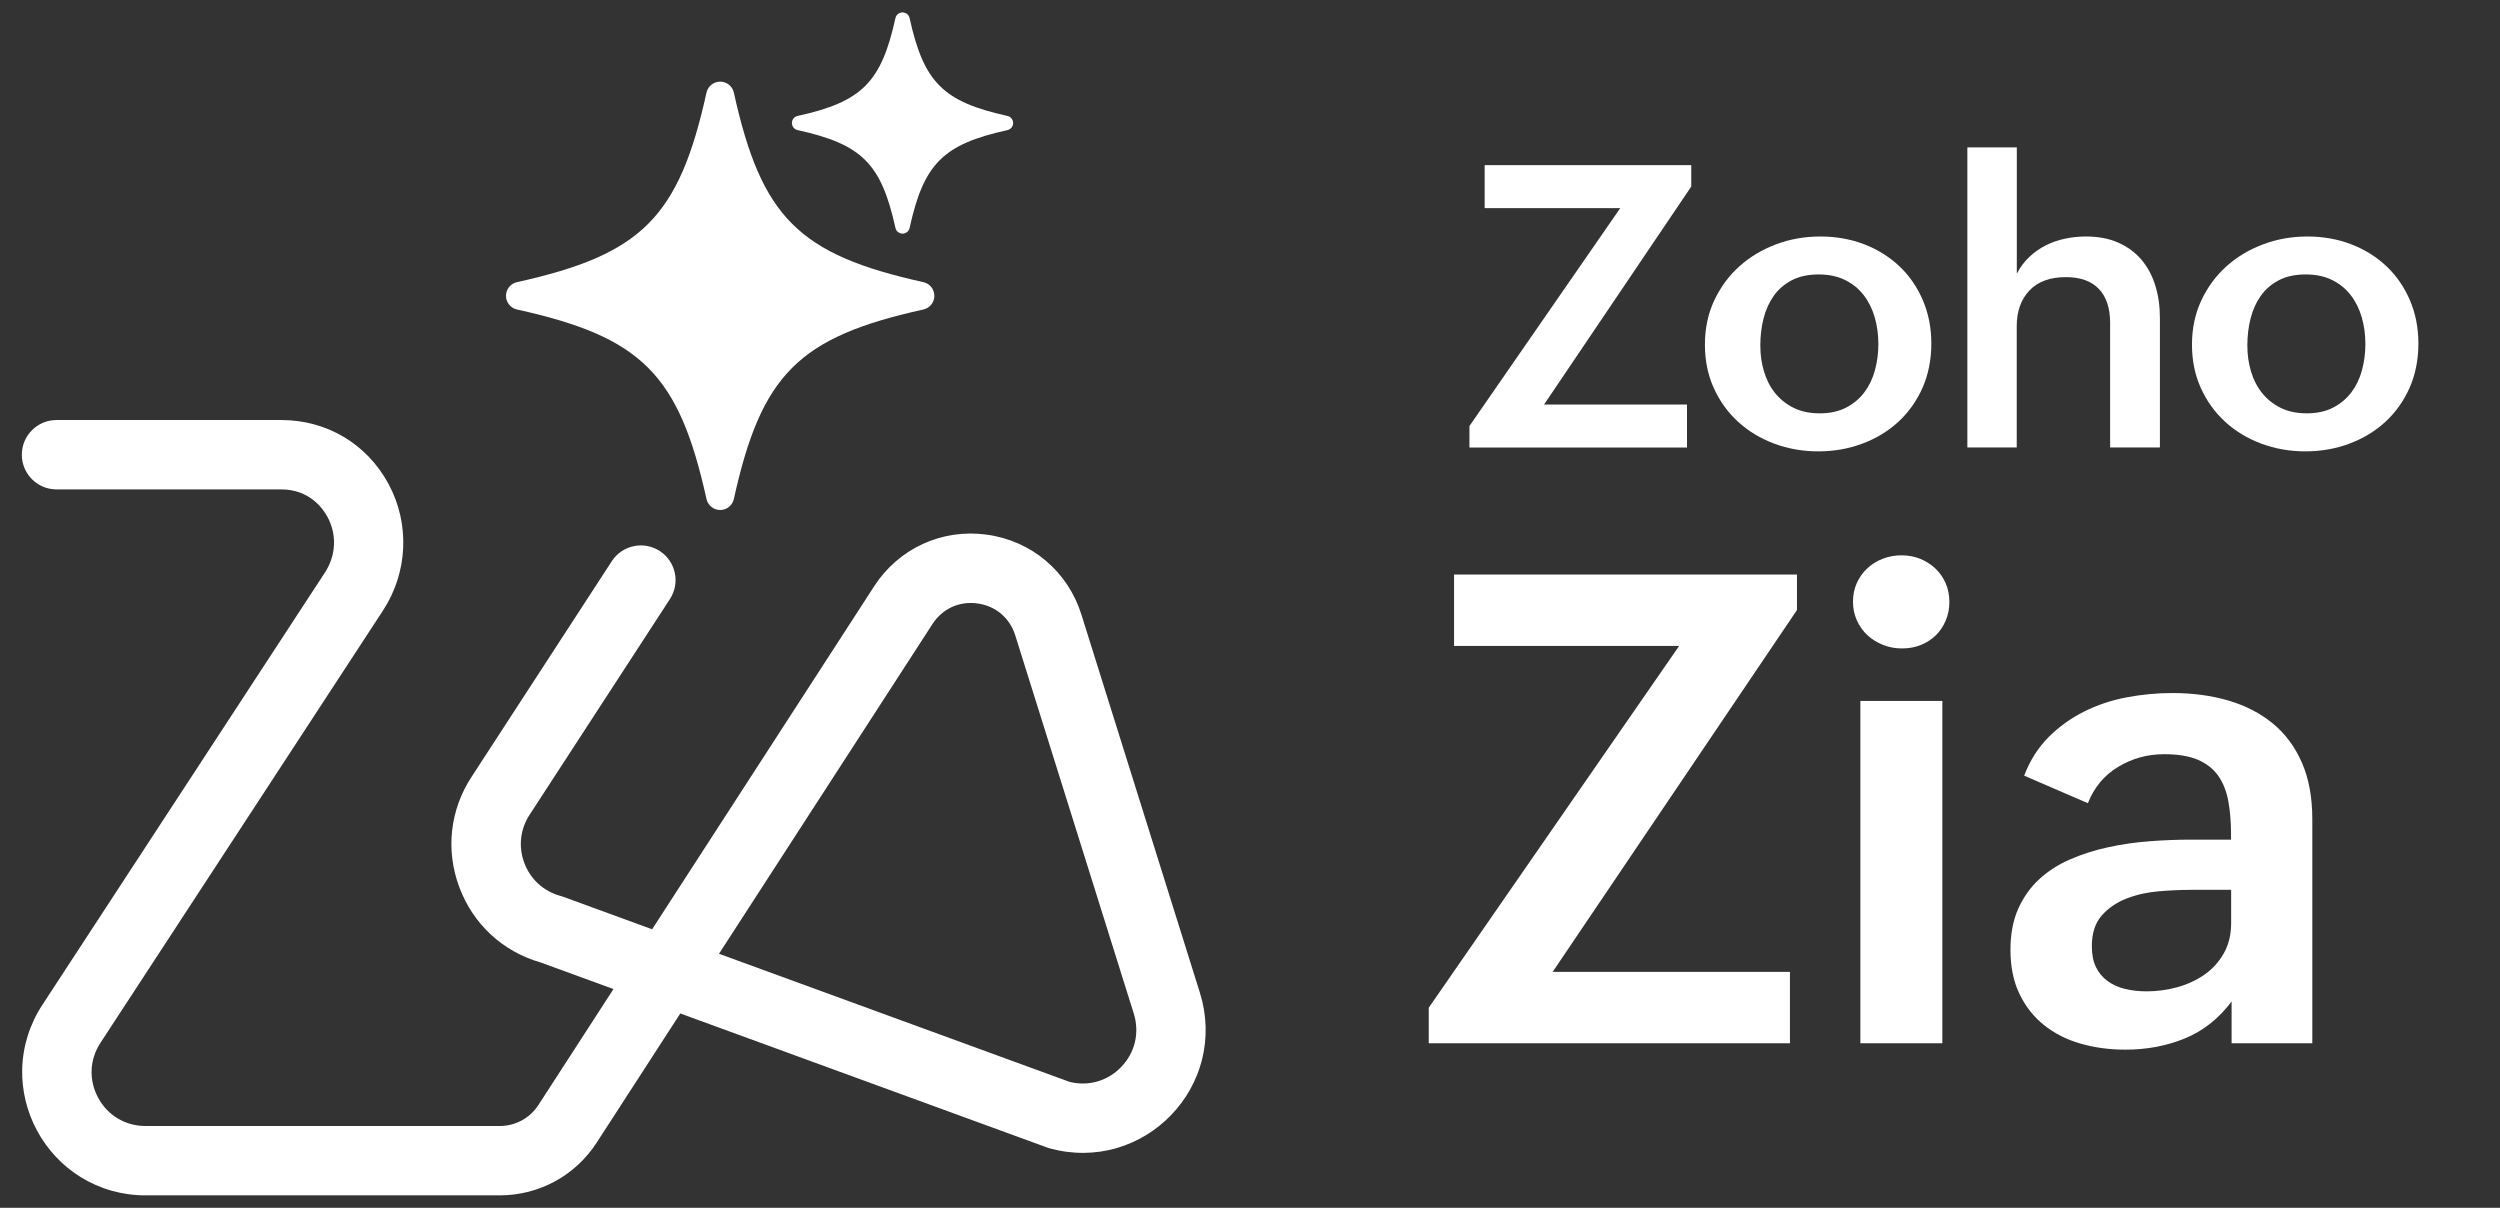 <?xml version="1.0" encoding="UTF-8"?>
<svg id="Layer_1" xmlns="http://www.w3.org/2000/svg" version="1.1" viewBox="0 0 612.7 296">
  <rect x="0" y="0" width="612.7" height="296" fill="#333333" stroke="none"/>
  <!-- Generator: Adobe Illustrator 29.2.0, SVG Export Plug-In . SVG Version: 2.1.0 Build 108)  -->
  <defs>
    <style>
      .st0 {
        fill: #fff;
      }
    </style>
  </defs>
  <g>
    <g>
      <path class="st0" d="M350.16,246.97l61.37-88.67h-55.17v-17.5h84.04v8.71l-59.87,88.67h58.15v17.5h-88.52v-8.71Z"/>
      <path class="st0" d="M454.13,147.47c0-1.67.31-3.2.94-4.59.63-1.39,1.49-2.59,2.59-3.61,1.1-1.02,2.37-1.8,3.81-2.35,1.44-.55,2.97-.82,4.59-.82s3.14.29,4.55.86c1.41.58,2.65,1.37,3.73,2.39,1.07,1.02,1.91,2.22,2.51,3.61.6,1.39.9,2.92.9,4.59s-.3,3.14-.9,4.55-1.41,2.62-2.43,3.61c-1.02,1-2.24,1.78-3.65,2.35-1.41.58-2.96.86-4.63.86s-3.17-.29-4.63-.86c-1.46-.58-2.75-1.37-3.85-2.39-1.1-1.02-1.96-2.24-2.59-3.65-.63-1.41-.94-2.93-.94-4.55ZM455.94,171.79h20.09v83.89h-20.09v-83.89Z"/>
      <path class="st0" d="M546.96,245.4c-3.19,4.24-7.02,7.27-11.5,9.1-4.47,1.83-9.33,2.75-14.56,2.75-3.92,0-7.6-.5-11.03-1.49-3.43-.99-6.41-2.51-8.95-4.55-2.54-2.04-4.54-4.59-6-7.65-1.47-3.06-2.2-6.66-2.2-10.79,0-3.87.64-7.23,1.92-10.08,1.28-2.85,3.01-5.27,5.18-7.26,2.17-1.99,4.72-3.61,7.65-4.87,2.93-1.26,6.03-2.24,9.3-2.94,3.27-.71,6.63-1.19,10.08-1.45,3.45-.26,6.8-.39,10.04-.39h9.89v-1.33c0-2.98-.22-5.69-.67-8.12-.45-2.43-1.27-4.5-2.47-6.2-1.2-1.7-2.86-3.01-4.98-3.92-2.12-.91-4.88-1.37-8.28-1.37-4.08,0-7.83,1.03-11.26,3.1-3.43,2.07-5.9,5.04-7.42,8.91l-15.62-6.75c1.41-3.71,3.4-6.85,5.96-9.42,2.56-2.56,5.47-4.66,8.71-6.28,3.24-1.62,6.72-2.79,10.44-3.49,3.71-.71,7.46-1.06,11.22-1.06,4.97,0,9.55.62,13.73,1.84,4.18,1.23,7.81,3.1,10.87,5.61s5.44,5.72,7.14,9.61,2.55,8.51,2.55,13.85v54.93h-19.78v-10.28ZM536.68,218.09c-2.3,0-4.85.12-7.65.35-2.8.24-5.41.82-7.85,1.77-2.43.94-4.46,2.33-6.08,4.16-1.62,1.83-2.43,4.34-2.43,7.53,0,2.04.34,3.75,1.02,5.14.68,1.39,1.63,2.52,2.86,3.41,1.23.89,2.65,1.53,4.28,1.92,1.62.39,3.37.59,5.26.59,2.56,0,5.07-.34,7.53-1.02,2.46-.68,4.67-1.7,6.63-3.06,1.96-1.36,3.54-3.1,4.75-5.22,1.2-2.12,1.81-4.59,1.81-7.42v-8.16h-10.12Z"/>
    </g>
    <g>
      <path class="st0" d="M360.12,104.43l36.97-53.42h-33.23v-10.54h50.63v5.25l-36.07,53.42h35.03v10.54h-53.32v-5.25Z"/>
      <path class="st0" d="M417.84,84.48c0-3.97.76-7.59,2.29-10.85,1.53-3.26,3.58-6.05,6.17-8.37,2.58-2.32,5.58-4.11,9-5.39,3.42-1.28,7.04-1.91,10.85-1.91s7.42.64,10.73,1.91c3.31,1.28,6.18,3.07,8.63,5.39s4.36,5.09,5.74,8.32c1.39,3.23,2.08,6.78,2.08,10.66s-.73,7.58-2.17,10.83c-1.45,3.25-3.43,6.02-5.93,8.32-2.51,2.3-5.44,4.08-8.82,5.34-3.37,1.26-6.97,1.89-10.78,1.89s-7.46-.64-10.85-1.91c-3.39-1.28-6.33-3.06-8.84-5.37-2.51-2.3-4.48-5.05-5.93-8.25-1.45-3.2-2.17-6.74-2.17-10.61ZM445.97,101.3c2.52,0,4.69-.47,6.5-1.42,1.81-.95,3.3-2.2,4.47-3.76,1.17-1.56,2.03-3.36,2.58-5.41.55-2.05.83-4.18.83-6.38,0-2.33-.3-4.53-.9-6.59-.6-2.06-1.51-3.88-2.72-5.44-1.21-1.56-2.73-2.79-4.56-3.69-1.83-.9-3.99-1.35-6.48-1.35s-4.74.47-6.55,1.42c-1.81.95-3.29,2.21-4.42,3.81-1.13,1.59-1.97,3.44-2.5,5.53-.54,2.1-.8,4.31-.8,6.64s.3,4.37.9,6.38,1.5,3.78,2.72,5.29c1.21,1.51,2.73,2.72,4.54,3.62,1.81.9,3.95,1.35,6.41,1.35Z"/>
      <path class="st0" d="M482.18,36.12h12.1v30.96c.82-1.58,1.83-2.94,3.05-4.09,1.21-1.15,2.55-2.1,4.02-2.84,1.46-.74,3.04-1.29,4.73-1.65,1.69-.36,3.4-.54,5.13-.54,3.03,0,5.67.5,7.94,1.51,2.27,1.01,4.16,2.4,5.67,4.18,1.51,1.78,2.65,3.89,3.4,6.33.76,2.44,1.13,5.11,1.13,8.01v31.67h-12.2v-30.49c0-3.66-.92-6.45-2.77-8.37s-4.53-2.88-8.06-2.88c-3.91,0-6.89,1.09-8.96,3.29s-3.1,5.1-3.1,8.72v29.73h-12.1V36.12Z"/>
      <path class="st0" d="M537.21,84.48c0-3.97.76-7.59,2.29-10.85,1.53-3.26,3.58-6.05,6.17-8.37,2.58-2.32,5.58-4.11,9-5.39,3.42-1.28,7.04-1.91,10.85-1.91s7.42.64,10.73,1.91c3.31,1.28,6.18,3.07,8.63,5.39s4.36,5.09,5.74,8.32c1.39,3.23,2.08,6.78,2.08,10.66s-.73,7.58-2.17,10.83c-1.45,3.25-3.43,6.02-5.93,8.32-2.51,2.3-5.44,4.08-8.82,5.34-3.37,1.26-6.97,1.89-10.78,1.89s-7.46-.64-10.85-1.91c-3.39-1.28-6.33-3.06-8.84-5.37-2.51-2.3-4.48-5.05-5.93-8.25-1.45-3.2-2.17-6.74-2.17-10.61ZM565.33,101.3c2.52,0,4.69-.47,6.5-1.42,1.81-.95,3.3-2.2,4.47-3.76,1.17-1.56,2.03-3.36,2.58-5.41.55-2.05.83-4.18.83-6.38,0-2.33-.3-4.53-.9-6.59-.6-2.06-1.51-3.88-2.72-5.44-1.21-1.56-2.73-2.79-4.56-3.69-1.83-.9-3.99-1.35-6.48-1.35s-4.74.47-6.55,1.42c-1.81.95-3.29,2.21-4.42,3.81-1.13,1.59-1.97,3.44-2.5,5.53-.54,2.1-.8,4.31-.8,6.64s.3,4.37.9,6.38,1.5,3.78,2.72,5.29c1.21,1.51,2.73,2.72,4.54,3.62,1.81.9,3.95,1.35,6.41,1.35Z"/>
    </g>
  </g>
  <g>
    <path class="st0" d="M122.47,292.96H35.65c-5.69,0-11.19-1.56-15.92-4.5-4.44-2.76-8.11-6.68-10.63-11.33s-3.78-9.87-3.66-15.1c.13-5.57,1.84-11.03,4.96-15.78l69.22-105.91c2.75-4.2,2.99-9.31.63-13.67-1.09-2.02-4.39-6.73-11.33-6.73H13.85c-4.7,0-8.5-3.81-8.5-8.5s3.81-8.5,8.5-8.5h55.07c11.17,0,21,5.85,26.29,15.65,5.29,9.79,4.77,21.7-1.36,31.06L24.63,255.56c-2.7,4.12-2.91,9.16-.57,13.49,2.34,4.33,6.67,6.91,11.59,6.91h86.82c3.85,0,7.41-1.93,9.5-5.17l18.38-28.39-17.85-6.52c-9.27-2.66-16.51-9.34-19.91-18.39-3.44-9.15-2.32-19.08,3.07-27.24l34.28-52.71c2.56-3.94,7.83-5.05,11.76-2.49,3.94,2.56,5.05,7.83,2.49,11.76l-34.3,52.73-.04.06c-2.36,3.56-2.85,7.9-1.35,11.9,1.5,4,4.73,6.94,8.85,8.07.23.06.45.13.67.21l21.8,7.97,54.41-84.05c6.03-9.31,16.61-14.17,27.6-12.67,10.99,1.5,19.88,9.01,23.2,19.59l29.05,92.7c1.69,5.4,1.86,11.09.49,16.47-1.29,5.04-3.9,9.71-7.56,13.5-3.65,3.79-8.23,6.57-13.22,8.05-5.32,1.57-11.02,1.61-16.47.11-.23-.06-.45-.13-.67-.21l-89.92-32.86-20.49,31.65c-5.24,8.1-14.13,12.93-23.77,12.93ZM262.12,265.14c4.62,1.16,9.34-.19,12.66-3.64,3.4-3.52,4.55-8.41,3.09-13.08l-29.05-92.7c-1.35-4.3-4.81-7.22-9.27-7.83-4.46-.61-8.58,1.28-11.03,5.06l-52.31,80.8,85.91,31.39Z"/>
    <g>
      <path class="st0" d="M126.69,69.15c30.58-6.76,39.71-15.88,46.46-46.46.35-1.57,1.74-2.68,3.35-2.68h0c1.61,0,3,1.11,3.35,2.68,6.76,30.58,15.88,39.71,46.46,46.46,1.57.35,2.68,1.74,2.68,3.35h0c0,1.61-1.11,3-2.68,3.35-30.58,6.76-39.71,15.88-46.46,46.46-.35,1.57-1.74,2.68-3.35,2.68h0c-1.61,0-3-1.11-3.35-2.68-6.76-30.58-15.88-39.71-46.46-46.46-1.57-.35-2.68-1.74-2.68-3.35h0c0-1.61,1.11-3,2.68-3.35Z"/>
      <path class="st0" d="M195.46,28.42c15.8-3.49,20.51-8.2,24-24,.18-.81.9-1.38,1.73-1.38h0c.83,0,1.55.58,1.73,1.38,3.49,15.8,8.2,20.51,24,24,.81.18,1.38.9,1.38,1.73h0c0,.83-.58,1.55-1.38,1.73-15.8,3.49-20.51,8.2-24,24-.18.81-.9,1.38-1.73,1.38h0c-.83,0-1.55-.58-1.73-1.38-3.49-15.8-8.2-20.51-24-24-.81-.18-1.38-.9-1.38-1.73h0c0-.83.58-1.55,1.38-1.73Z"/>
    </g>
  </g>
</svg>